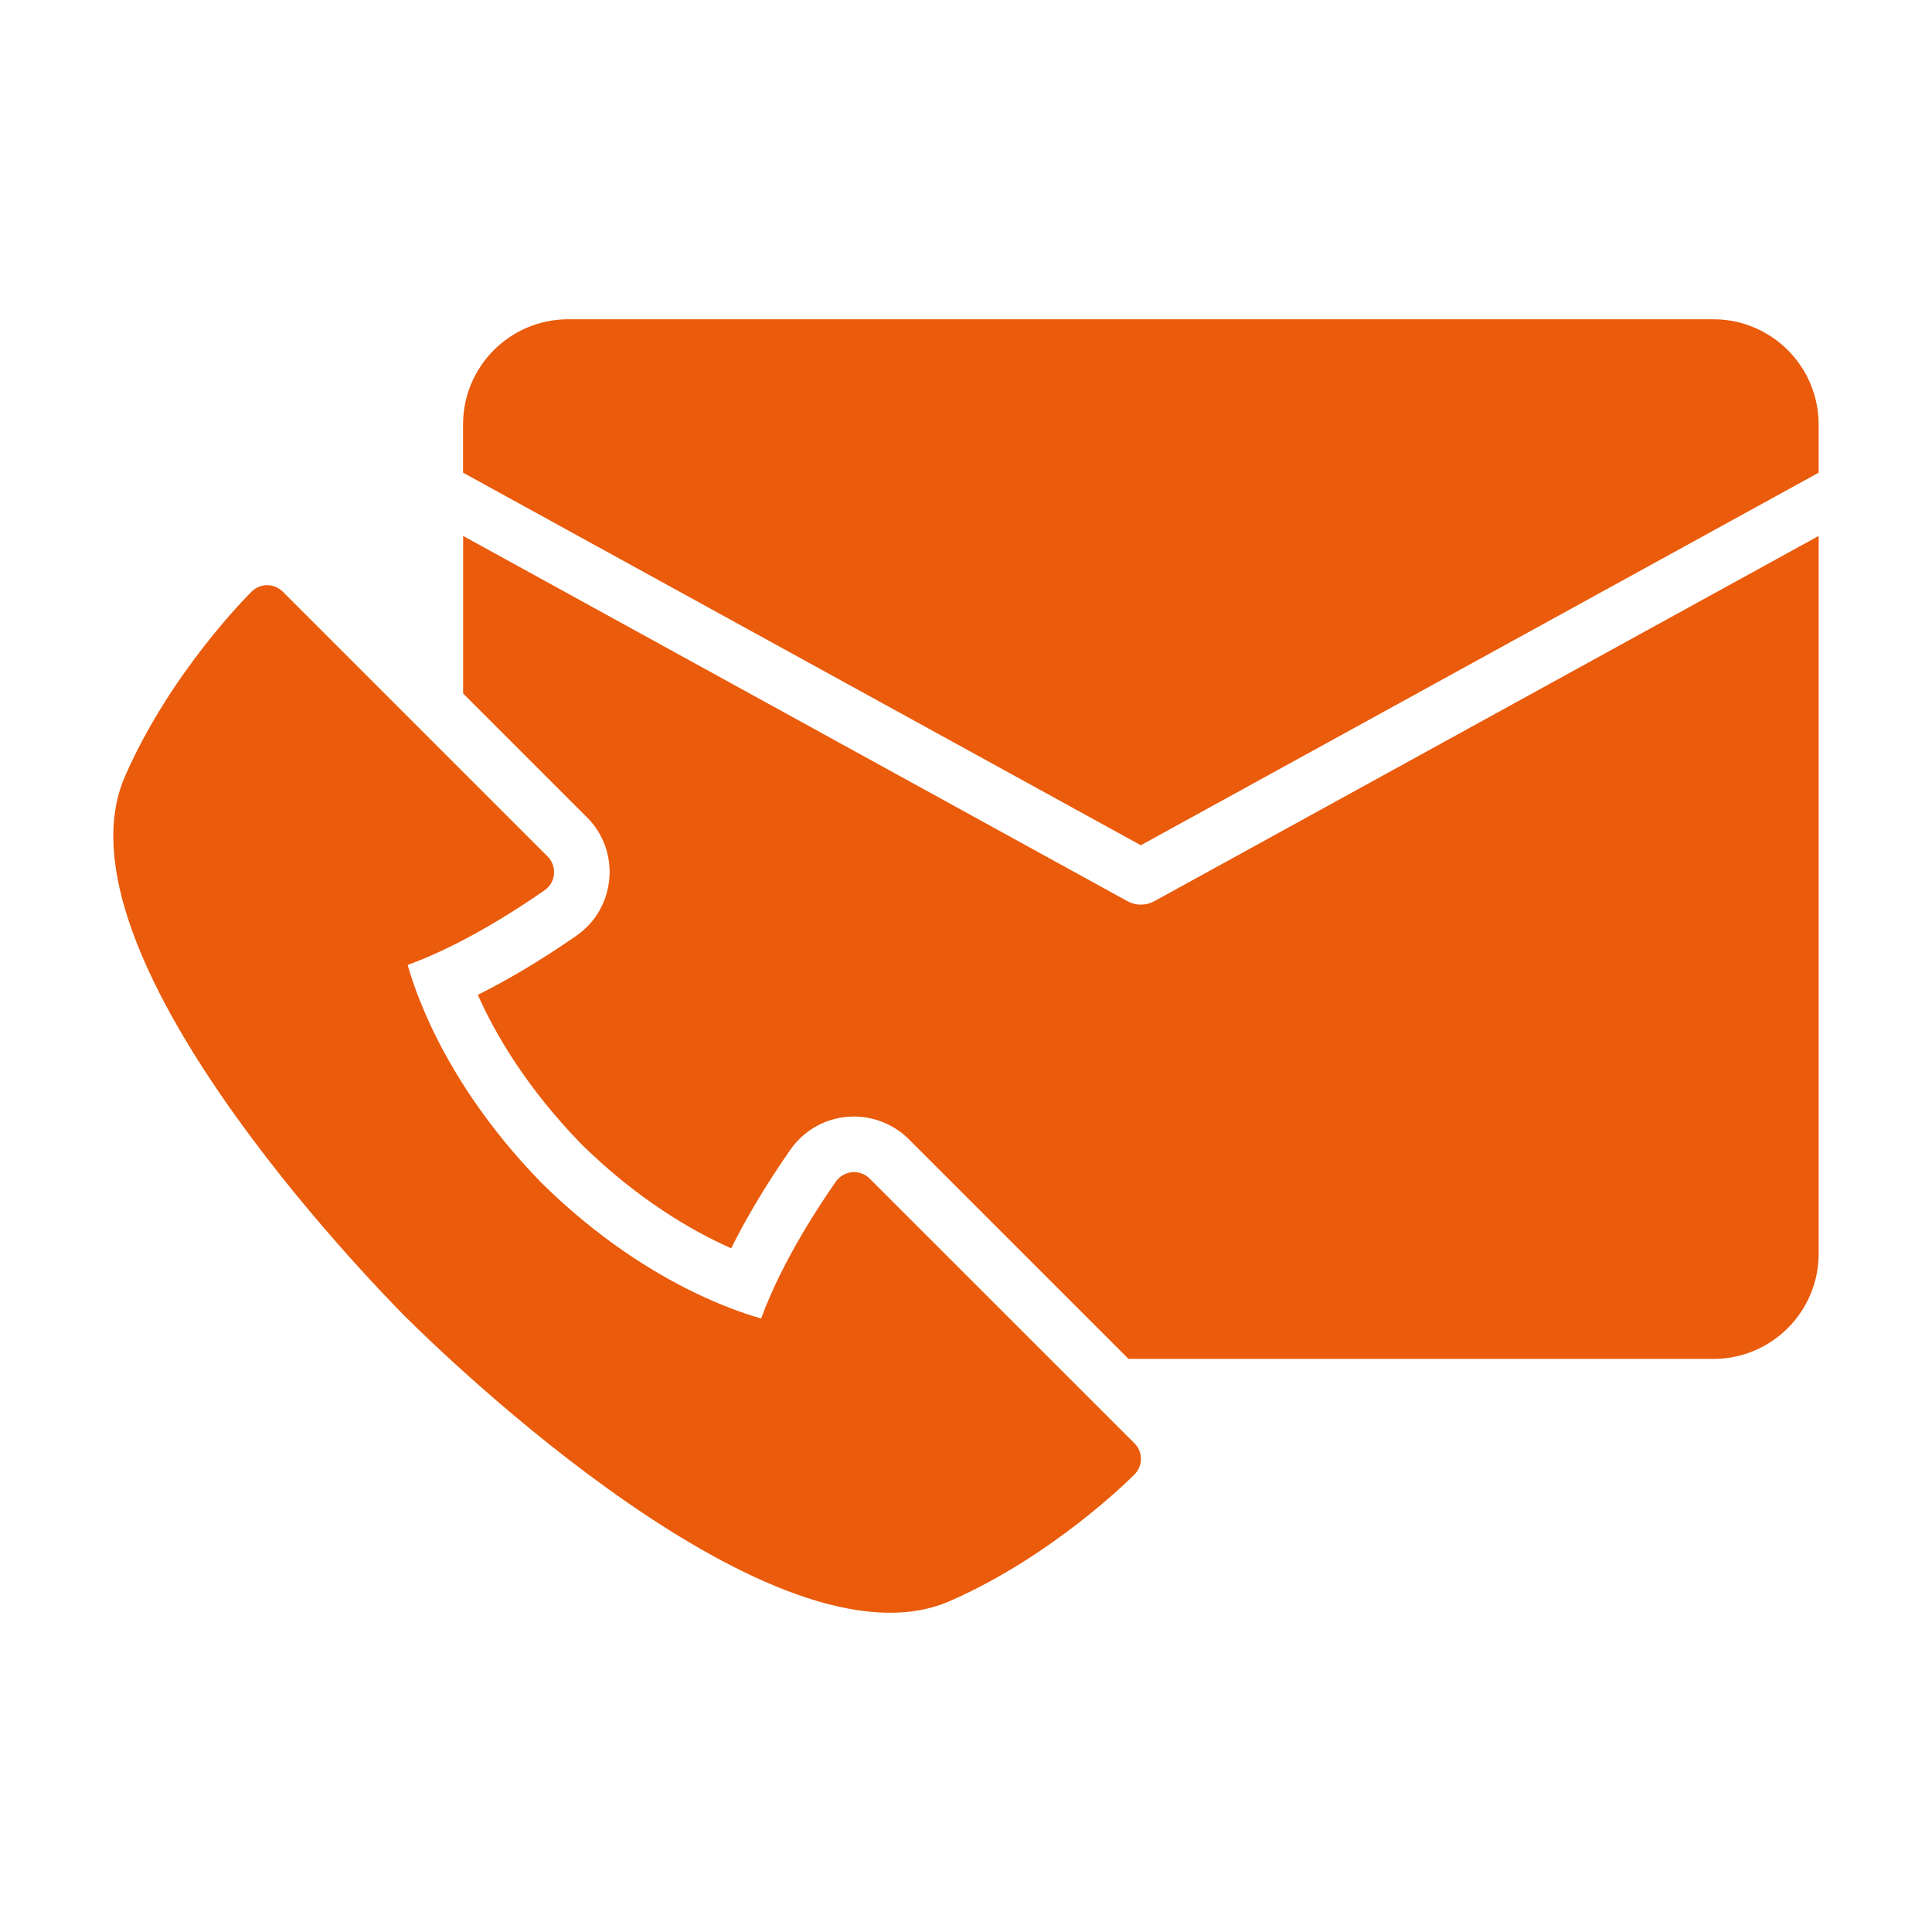 <?xml version="1.0" encoding="UTF-8"?>
<svg width="1200pt" height="1200pt" version="1.1" viewBox="0 0 1200 1200" xmlns="http://www.w3.org/2000/svg">
 <path d="m540.11 732c-2.852-2.852-6.863-4.312-10.875-3.938s-7.727 2.512-10.051 5.812c-27.676 39.824-40.648 69.188-46.426 85.086-23.062-6.602-78.074-27.074-135.79-83.625-56.664-57.824-77.211-112.88-83.773-135.98 15.898-5.773 45.262-18.711 85.086-46.426 3.336-2.289 5.477-5.961 5.812-10.012 0.375-4.051-1.086-8.023-3.938-10.914l-164.51-164.51c-5.359-5.324-13.949-5.363-19.312-0.074-2.062 2.023-50.512 50.25-78.711 114.82-47.398 108.34 152.4 313.76 175.35 336.82h0.074c23.062 22.949 228.52 222.75 336.82 175.43 64.539-28.199 112.8-76.688 114.82-78.711 5.324-5.363 5.289-13.988-0.039-19.312z" fill="#ea5b0b"/>
 <path d="m1064.2 198.3h-711.23c-36.113 0-65.363 29.25-65.363 65.398v29.887l420.98 231.41 421.01-231.41v-29.922c-0.035-36.113-29.324-65.363-65.398-65.363z" fill="#ea5b0b"/>
 <path d="m708.6 561.9c-2.852 0-5.699-0.711-8.289-2.137l-412.65-226.88v97.836l76.875 76.875c10.125 10.051 15.188 24 13.914 38.289-1.312 14.477-8.812 27.336-20.625 35.438-23.664 16.426-44.211 28.199-61.051 36.602 10.801 24.227 30.375 58.012 64.836 93.227 34.762 34.051 68.363 53.477 92.551 64.199 8.363-16.875 20.176-37.426 36.711-61.199 8.176-11.738 21.039-19.199 35.211-20.477l4.273-0.188c12.711 0 25.164 5.137 34.125 14.102l136.5 136.46h363.26c36.074 0 65.363-29.289 65.363-65.398l0.004-445.77-412.65 226.88c-2.59 1.426-5.441 2.137-8.363 2.137z" fill="#ea5b0b"/>
</svg>
